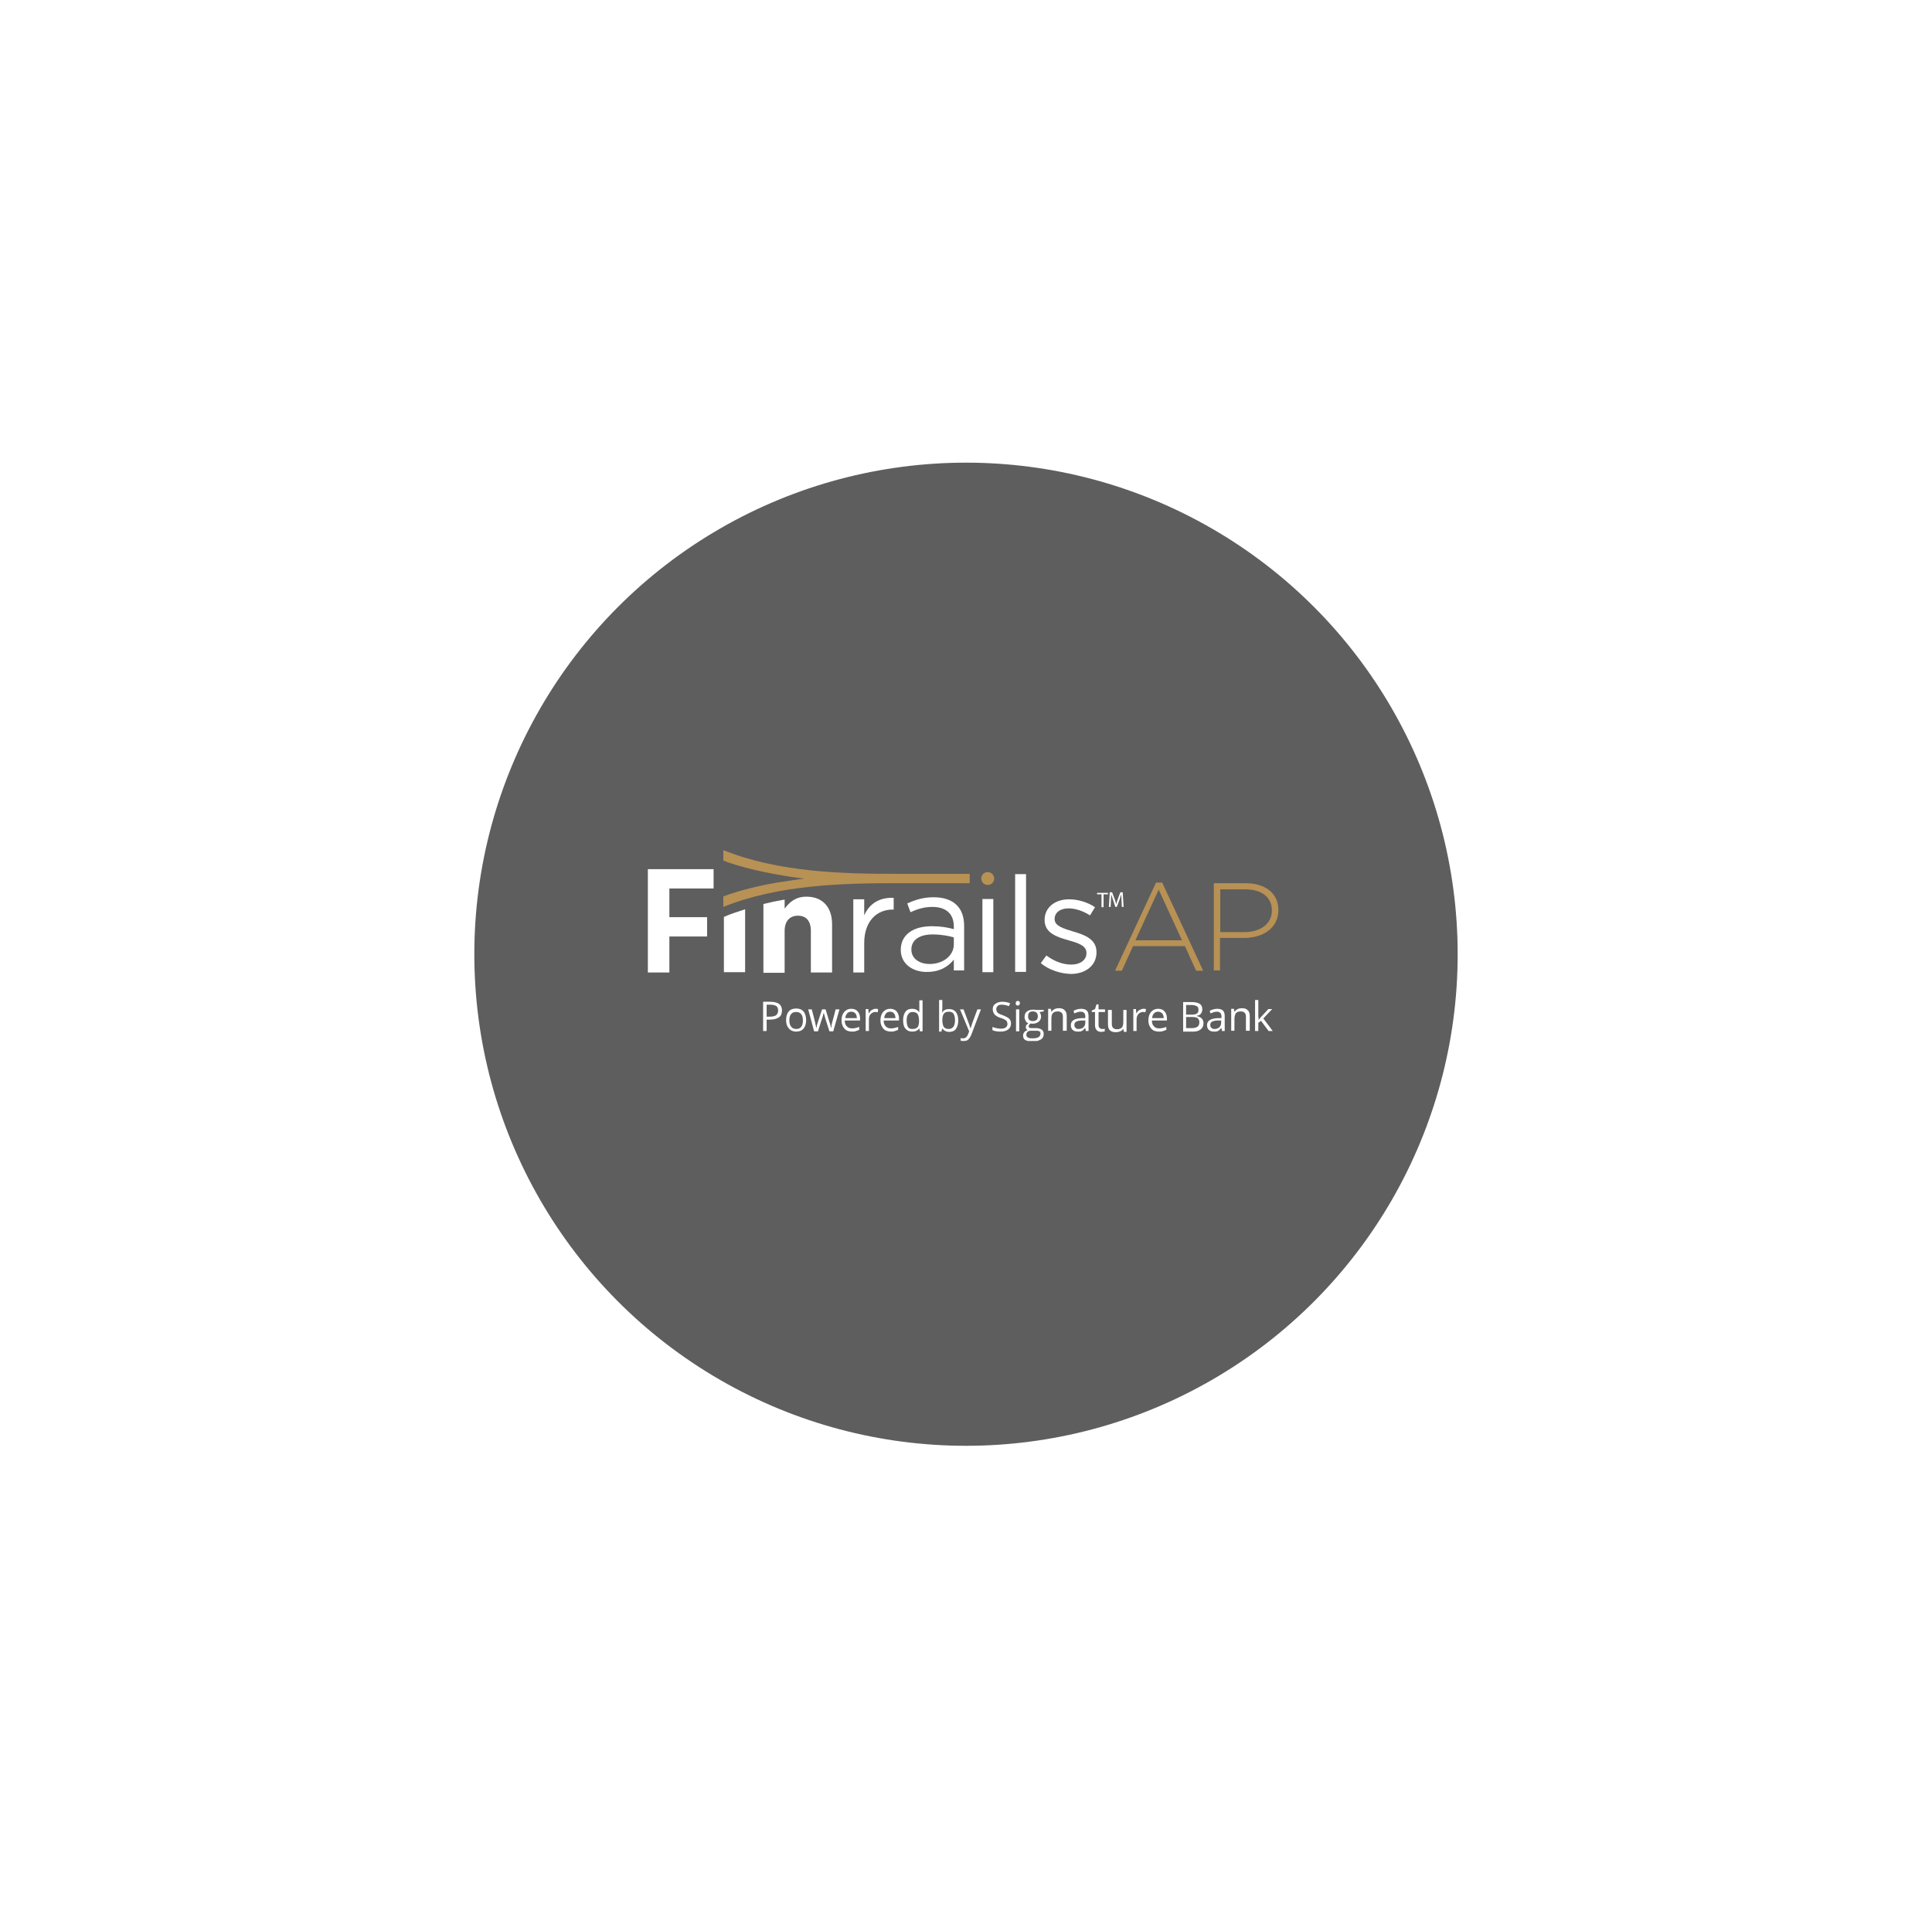 <?xml version="1.0" encoding="UTF-8"?> <svg xmlns="http://www.w3.org/2000/svg" width="334" height="332" viewBox="0 0 334 332" fill="none"><g filter="url(#filter0_d_2917_1980)"><circle cx="167" cy="165" r="85" fill="#5E5E5E"></circle></g><g clip-path="url(#clip0_2917_1980)"><path d="M199.852 152.618H200.922L208.006 167.853H206.783L204.846 163.601H195.878L193.941 167.853H192.769L199.852 152.618ZM204.337 162.589L200.311 153.833L196.285 162.589H204.337Z" fill="#B89154"></path><path d="M209.84 152.719H215.344C218.707 152.719 221 154.44 221 157.325V157.376C221 160.565 218.248 162.184 215.038 162.184H210.91V167.802H209.84V152.719ZM215.14 161.172C217.942 161.172 219.879 159.704 219.879 157.477V157.427C219.879 155.048 217.993 153.782 215.293 153.782H210.961V161.172H215.14Z" fill="#B89154"></path><path d="M170.755 153.023C171.374 153.023 171.876 152.524 171.876 151.909C171.876 151.294 171.374 150.796 170.755 150.796C170.136 150.796 169.634 151.294 169.634 151.909C169.634 152.524 170.136 153.023 170.755 153.023Z" fill="#B89154"></path><path d="M155.06 151.1C145.734 151.1 134.575 150.847 125.045 147V148.822C127.797 149.834 131.109 150.644 134.269 151.201C135.899 151.505 137.53 151.758 139.059 151.91C137.581 152.112 135.95 152.365 134.269 152.618C131.058 153.175 127.797 153.985 125.045 154.997V156.819C134.575 152.972 145.734 152.719 155.009 152.719C155.569 152.719 167.646 152.719 167.646 152.719V151.1C167.697 151.1 155.62 151.1 155.06 151.1Z" fill="#B89154"></path><path d="M112 150.29H123.364V153.63H115.72V158.59H122.243V161.931H115.72V168.156H112V150.29Z" fill="white"></path><path d="M155.722 164.259C155.722 161.577 157.914 160.159 161.073 160.159C162.653 160.159 163.825 160.362 164.895 160.666V160.21C164.895 157.983 163.519 156.819 161.175 156.819C159.697 156.819 158.525 157.224 157.404 157.73L156.843 156.212C158.219 155.604 159.595 155.149 161.379 155.149C163.162 155.149 164.487 155.604 165.404 156.515C166.271 157.376 166.678 158.59 166.678 160.159V167.802H164.895V165.929C164.029 167.043 162.551 168.055 160.36 168.055C158.066 168.156 155.722 166.84 155.722 164.259ZM164.895 163.297V162.083C163.978 161.83 162.755 161.577 161.226 161.577C158.882 161.577 157.557 162.589 157.557 164.158V164.208C157.557 165.778 158.984 166.689 160.716 166.689C163.009 166.689 164.895 165.271 164.895 163.297Z" fill="white"></path><path d="M169.838 155.452H171.723V168.106H169.838V155.452Z" fill="white"></path><path d="M175.494 151.15H177.38V168.055H175.494V151.15Z" fill="white"></path><path d="M179.927 166.537L180.896 165.221C182.272 166.233 183.749 166.79 185.227 166.79C186.705 166.79 187.826 166.031 187.826 164.816V164.765C187.826 163.5 186.348 163.044 184.718 162.589C182.781 162.032 180.59 161.374 180.59 159.096V159.046C180.59 156.92 182.373 155.503 184.819 155.503C186.348 155.503 188.03 156.009 189.304 156.869L188.438 158.287C187.265 157.527 185.941 157.072 184.718 157.072C183.24 157.072 182.323 157.831 182.323 158.894V158.945C182.323 160.109 183.851 160.564 185.533 161.07C187.469 161.627 189.559 162.386 189.559 164.613V164.664C189.559 166.992 187.622 168.409 185.125 168.409C183.291 168.359 181.303 167.701 179.927 166.537Z" fill="white"></path><path d="M125.147 158.54V168.106H128.816V157.224C127.542 157.629 126.319 158.034 125.147 158.54Z" fill="white"></path><path d="M139.416 155.047C137.53 155.047 136.46 156.009 135.645 157.123V155.553C134.422 155.756 133.199 156.009 131.976 156.313V168.207H135.645V160.969C135.645 159.248 136.562 158.337 137.938 158.337C139.365 158.337 140.18 159.248 140.18 160.969V168.156H143.849V159.805C143.849 156.869 142.218 155.047 139.416 155.047Z" fill="white"></path><path d="M147.518 155.503H149.403V158.287C150.321 156.161 152.155 155.149 154.499 155.25V157.274H154.346C151.595 157.274 149.403 159.248 149.403 163.095V168.156H147.518V155.503Z" fill="white"></path><path d="M190.425 154.643H189.661V154.39H191.546V154.643H190.782V156.87H190.425V154.643Z" fill="white"></path><path d="M193.89 155.756C193.89 155.402 193.839 154.997 193.839 154.643C193.737 154.946 193.635 155.25 193.533 155.604L193.075 156.819H192.82L192.412 155.604C192.31 155.25 192.209 154.946 192.107 154.643C192.107 154.946 192.056 155.402 192.056 155.756L192.005 156.819H191.699L191.852 154.288H192.26L192.718 155.503C192.82 155.807 192.922 156.11 192.973 156.363C193.024 156.11 193.126 155.807 193.228 155.503L193.686 154.288H194.094L194.247 156.819H193.941L193.89 155.756Z" fill="white"></path><path d="M135.186 174.736C135.186 175.242 135.033 175.647 134.676 175.9C134.32 176.153 133.81 176.305 133.148 176.305H132.536V178.279H131.925V173.218H133.25C134.575 173.268 135.186 173.724 135.186 174.736ZM132.536 175.799H133.046C133.555 175.799 133.963 175.698 134.167 175.546C134.371 175.394 134.524 175.09 134.524 174.736C134.524 174.382 134.422 174.129 134.218 173.977C134.014 173.825 133.657 173.724 133.199 173.724H132.536V175.799Z" fill="white"></path><path d="M139.365 176.406C139.365 177.014 139.212 177.52 138.906 177.874C138.6 178.228 138.142 178.38 137.632 178.38C137.275 178.38 136.97 178.279 136.715 178.127C136.46 177.975 136.256 177.722 136.103 177.419C135.95 177.115 135.899 176.761 135.899 176.356C135.899 175.748 136.052 175.242 136.358 174.888C136.664 174.534 137.122 174.382 137.632 174.382C138.142 174.382 138.6 174.534 138.906 174.888C139.212 175.242 139.365 175.799 139.365 176.406ZM136.46 176.406C136.46 176.913 136.562 177.267 136.766 177.52C136.97 177.773 137.224 177.925 137.632 177.925C138.04 177.925 138.294 177.824 138.498 177.57C138.702 177.317 138.804 176.963 138.804 176.457C138.804 175.951 138.702 175.597 138.498 175.343C138.294 175.09 137.989 174.989 137.632 174.989C137.275 174.989 136.97 175.09 136.766 175.343C136.562 175.597 136.46 175.951 136.46 176.406Z" fill="white"></path><path d="M143.39 178.33L142.677 176.103C142.626 175.951 142.575 175.647 142.422 175.192H142.371C142.269 175.597 142.218 175.9 142.116 176.103L141.403 178.33H140.74L139.721 174.534H140.333C140.588 175.495 140.791 176.204 140.893 176.71C140.995 177.216 141.097 177.52 141.097 177.722H141.148C141.199 177.571 141.199 177.419 141.25 177.216C141.301 177.014 141.352 176.862 141.403 176.71L142.116 174.534H142.728L143.39 176.71C143.543 177.115 143.594 177.419 143.645 177.722H143.696C143.696 177.621 143.747 177.52 143.747 177.317C143.747 177.115 144.053 176.204 144.46 174.534H145.123L144.053 178.33H143.39Z" fill="white"></path><path d="M147.314 178.38C146.754 178.38 146.295 178.228 145.989 177.874C145.683 177.52 145.48 177.064 145.48 176.457C145.48 175.85 145.632 175.343 145.938 174.989C146.244 174.635 146.652 174.432 147.161 174.432C147.62 174.432 148.028 174.584 148.282 174.888C148.537 175.192 148.69 175.596 148.69 176.103V176.457H146.04C146.04 176.912 146.142 177.216 146.397 177.469C146.652 177.722 146.906 177.823 147.314 177.823C147.722 177.823 148.129 177.722 148.537 177.57V178.077C148.333 178.178 148.129 178.228 147.977 178.279C147.824 178.38 147.569 178.38 147.314 178.38ZM147.161 174.939C146.855 174.939 146.601 175.04 146.448 175.242C146.295 175.445 146.142 175.698 146.142 176.052H148.129C148.129 175.698 148.028 175.394 147.875 175.242C147.722 175.04 147.467 174.939 147.161 174.939Z" fill="white"></path><path d="M151.34 174.432C151.493 174.432 151.646 174.432 151.798 174.483L151.747 175.04C151.595 174.989 151.442 174.989 151.34 174.989C151.034 174.989 150.779 175.09 150.524 175.343C150.27 175.596 150.219 175.9 150.219 176.254V178.279H149.658V174.483H150.117L150.168 175.192H150.219C150.372 174.939 150.524 174.736 150.728 174.635C150.932 174.534 151.136 174.432 151.34 174.432Z" fill="white"></path><path d="M154.041 178.38C153.48 178.38 153.022 178.228 152.716 177.874C152.41 177.52 152.206 177.064 152.206 176.457C152.206 175.85 152.359 175.343 152.665 174.989C152.971 174.635 153.378 174.432 153.888 174.432C154.346 174.432 154.754 174.584 155.009 174.888C155.264 175.192 155.417 175.596 155.417 176.103V176.457H152.767C152.767 176.912 152.869 177.216 153.123 177.469C153.378 177.722 153.633 177.823 154.041 177.823C154.448 177.823 154.856 177.722 155.264 177.57V178.077C155.06 178.178 154.856 178.228 154.703 178.279C154.499 178.38 154.295 178.38 154.041 178.38ZM153.888 174.939C153.582 174.939 153.327 175.04 153.174 175.242C153.022 175.445 152.869 175.698 152.869 176.052H154.805C154.805 175.698 154.703 175.394 154.55 175.242C154.397 175.04 154.194 174.939 153.888 174.939Z" fill="white"></path><path d="M158.933 177.823C158.627 178.228 158.219 178.38 157.71 178.38C157.2 178.38 156.843 178.228 156.538 177.874C156.232 177.52 156.13 177.064 156.13 176.406C156.13 175.748 156.283 175.293 156.538 174.939C156.792 174.584 157.2 174.432 157.71 174.432C158.219 174.432 158.627 174.635 158.882 174.989H158.933V174.736V174.483V172.965H159.493V178.33H159.035L158.933 177.823ZM157.761 177.925C158.168 177.925 158.423 177.823 158.627 177.621C158.78 177.419 158.882 177.064 158.882 176.609V176.508C158.882 175.951 158.78 175.597 158.627 175.343C158.423 175.09 158.168 174.989 157.761 174.989C157.404 174.989 157.149 175.141 156.996 175.394C156.792 175.647 156.741 176.001 156.741 176.508C156.741 177.014 156.843 177.368 156.996 177.621C157.149 177.874 157.404 177.925 157.761 177.925Z" fill="white"></path><path d="M164.079 174.483C164.589 174.483 164.946 174.635 165.251 174.989C165.506 175.344 165.659 175.799 165.659 176.457C165.659 177.115 165.506 177.571 165.251 177.925C164.997 178.279 164.589 178.431 164.079 178.431C163.825 178.431 163.621 178.38 163.417 178.279C163.213 178.178 163.06 178.026 162.907 177.874H162.856L162.754 178.38H162.347V172.914H162.907V174.23C162.907 174.534 162.907 174.787 162.856 175.04H162.907C163.162 174.635 163.57 174.483 164.079 174.483ZM164.028 174.939C163.621 174.939 163.366 175.04 163.162 175.293C163.009 175.495 162.907 175.9 162.907 176.406C162.907 176.913 163.009 177.317 163.162 177.571C163.366 177.824 163.621 177.925 164.028 177.925C164.385 177.925 164.64 177.773 164.844 177.52C164.997 177.267 165.099 176.913 165.099 176.406C165.099 175.9 164.997 175.546 164.844 175.293C164.691 175.04 164.385 174.939 164.028 174.939Z" fill="white"></path><path d="M165.965 174.534H166.576L167.392 176.71C167.596 177.216 167.697 177.571 167.748 177.773H167.799C167.85 177.672 167.901 177.469 168.003 177.166C168.105 176.862 168.411 176.001 168.971 174.534H169.583L167.952 178.836C167.799 179.241 167.596 179.544 167.392 179.747C167.188 179.949 166.933 180 166.576 180C166.423 180 166.22 180 166.067 179.949V179.494C166.22 179.544 166.322 179.544 166.474 179.544C166.882 179.544 167.137 179.342 167.341 178.886L167.545 178.33L165.965 174.534Z" fill="white"></path><path d="M174.781 176.963C174.781 177.419 174.628 177.773 174.271 178.026C173.914 178.279 173.507 178.38 172.946 178.38C172.335 178.38 171.876 178.279 171.57 178.127V177.571C171.774 177.672 172.029 177.722 172.233 177.773C172.437 177.824 172.742 177.874 172.946 177.874C173.354 177.874 173.66 177.824 173.863 177.672C174.067 177.52 174.169 177.317 174.169 177.064C174.169 176.913 174.118 176.761 174.067 176.609C174.016 176.508 173.863 176.406 173.711 176.305C173.558 176.204 173.303 176.103 172.946 176.002C172.488 175.85 172.131 175.647 171.927 175.394C171.723 175.141 171.621 174.837 171.621 174.483C171.621 174.078 171.774 173.775 172.08 173.572C172.386 173.37 172.742 173.218 173.252 173.218C173.762 173.218 174.22 173.319 174.628 173.471L174.424 173.977C174.016 173.825 173.609 173.724 173.201 173.724C172.895 173.724 172.64 173.775 172.488 173.926C172.335 174.078 172.233 174.23 172.233 174.483C172.233 174.635 172.284 174.787 172.335 174.939C172.386 175.04 172.488 175.141 172.64 175.242C172.793 175.344 173.048 175.445 173.354 175.546C173.863 175.748 174.271 175.951 174.475 176.153C174.679 176.356 174.781 176.609 174.781 176.963Z" fill="white"></path><path d="M175.596 173.471C175.596 173.319 175.647 173.218 175.698 173.167C175.749 173.117 175.851 173.066 175.953 173.066C176.055 173.066 176.106 173.117 176.208 173.167C176.309 173.218 176.309 173.319 176.309 173.471C176.309 173.623 176.259 173.673 176.208 173.775C176.157 173.825 176.055 173.876 175.953 173.876C175.851 173.876 175.749 173.825 175.698 173.775C175.596 173.724 175.596 173.623 175.596 173.471ZM176.208 178.33H175.647V174.534H176.208V178.33Z" fill="white"></path><path d="M180.437 174.534V174.888L179.724 174.989C179.775 175.09 179.826 175.192 179.877 175.293C179.927 175.445 179.978 175.546 179.978 175.748C179.978 176.103 179.877 176.406 179.571 176.659C179.316 176.862 178.959 177.014 178.501 177.014C178.399 177.014 178.297 177.014 178.195 176.963C177.94 177.115 177.838 177.267 177.838 177.469C177.838 177.571 177.889 177.672 177.991 177.722C178.093 177.773 178.246 177.773 178.45 177.773H179.112C179.52 177.773 179.826 177.874 180.08 178.026C180.284 178.178 180.437 178.431 180.437 178.785C180.437 179.19 180.284 179.544 179.927 179.747C179.571 179.949 179.112 180.101 178.45 180.101C177.94 180.101 177.583 180 177.278 179.848C176.972 179.696 176.87 179.393 176.87 179.089C176.87 178.836 176.921 178.684 177.074 178.482C177.227 178.279 177.431 178.178 177.685 178.127C177.583 178.077 177.481 178.026 177.431 177.925C177.38 177.824 177.329 177.722 177.329 177.621C177.329 177.469 177.38 177.368 177.431 177.267C177.481 177.166 177.634 177.064 177.787 176.963C177.583 176.862 177.431 176.761 177.329 176.558C177.227 176.356 177.125 176.153 177.125 175.9C177.125 175.495 177.227 175.141 177.481 174.939C177.736 174.736 178.093 174.584 178.552 174.584C178.755 174.584 178.908 174.584 179.112 174.635H180.437V174.534ZM177.431 178.937C177.431 179.14 177.532 179.291 177.685 179.393C177.838 179.494 178.093 179.544 178.45 179.544C178.959 179.544 179.316 179.494 179.52 179.342C179.775 179.19 179.877 178.988 179.877 178.735C179.877 178.532 179.826 178.38 179.673 178.33C179.571 178.228 179.316 178.228 178.959 178.228H178.246C177.991 178.228 177.787 178.279 177.634 178.431C177.481 178.583 177.431 178.735 177.431 178.937ZM177.736 175.748C177.736 176.001 177.787 176.204 177.94 176.356C178.093 176.508 178.297 176.558 178.552 176.558C179.112 176.558 179.418 176.305 179.418 175.748C179.418 175.192 179.112 174.888 178.552 174.888C178.297 174.888 178.093 174.939 177.94 175.09C177.787 175.242 177.736 175.445 177.736 175.748Z" fill="white"></path><path d="M183.749 178.33V175.85C183.749 175.546 183.698 175.293 183.545 175.141C183.393 174.989 183.189 174.888 182.883 174.888C182.475 174.888 182.17 174.989 182.017 175.192C181.813 175.394 181.762 175.748 181.762 176.255V178.229H181.201V174.433H181.66L181.762 174.939H181.813C181.915 174.736 182.119 174.584 182.322 174.483C182.526 174.382 182.781 174.331 183.036 174.331C183.495 174.331 183.851 174.433 184.055 174.686C184.31 174.888 184.412 175.242 184.412 175.748V178.229H183.749V178.33Z" fill="white"></path><path d="M187.724 178.33L187.622 177.773H187.571C187.367 178.026 187.215 178.178 187.011 178.279C186.807 178.38 186.603 178.38 186.297 178.38C185.941 178.38 185.635 178.279 185.431 178.077C185.227 177.874 185.125 177.621 185.125 177.267C185.125 176.508 185.737 176.103 186.96 176.052H187.622V175.799C187.622 175.495 187.571 175.293 187.418 175.141C187.265 174.989 187.062 174.939 186.807 174.939C186.501 174.939 186.144 175.04 185.737 175.242L185.584 174.787C185.788 174.685 185.992 174.584 186.195 174.534C186.399 174.483 186.654 174.432 186.858 174.432C187.316 174.432 187.673 174.534 187.877 174.736C188.081 174.939 188.183 175.242 188.183 175.698V178.279H187.724V178.33ZM186.45 177.925C186.807 177.925 187.113 177.823 187.316 177.621C187.52 177.419 187.622 177.166 187.622 176.811V176.457H187.062C186.603 176.457 186.246 176.558 186.042 176.659C185.839 176.761 185.737 176.963 185.737 177.267C185.737 177.469 185.788 177.621 185.941 177.722C186.042 177.874 186.195 177.925 186.45 177.925Z" fill="white"></path><path d="M190.476 177.925C190.578 177.925 190.68 177.925 190.782 177.925C190.884 177.925 190.934 177.874 190.985 177.874V178.33C190.934 178.38 190.833 178.38 190.731 178.38C190.629 178.38 190.476 178.431 190.425 178.431C189.711 178.431 189.304 178.026 189.304 177.267V174.989H188.743V174.736L189.304 174.483L189.559 173.673H189.915V174.534H191.036V174.989H189.915V177.216C189.915 177.469 189.966 177.621 190.068 177.722C190.17 177.824 190.323 177.925 190.476 177.925Z" fill="white"></path><path d="M192.208 174.534V177.014C192.208 177.317 192.259 177.571 192.412 177.722C192.565 177.874 192.769 177.975 193.075 177.975C193.482 177.975 193.788 177.874 193.941 177.672C194.145 177.469 194.196 177.115 194.196 176.609V174.635H194.756V178.431H194.298L194.196 177.925H194.145C194.043 178.127 193.839 178.279 193.635 178.33C193.431 178.431 193.177 178.482 192.922 178.482C192.463 178.482 192.107 178.38 191.903 178.178C191.648 177.975 191.546 177.621 191.546 177.115V174.635H192.208V174.534Z" fill="white"></path><path d="M197.661 174.432C197.814 174.432 197.967 174.432 198.12 174.483L198.018 175.04C197.865 174.989 197.712 174.989 197.61 174.989C197.304 174.989 197.05 175.09 196.795 175.343C196.591 175.596 196.489 175.9 196.489 176.254V178.279H195.928V174.483H196.387L196.438 175.192H196.489C196.642 174.939 196.795 174.736 196.999 174.635C197.202 174.534 197.457 174.432 197.661 174.432Z" fill="white"></path><path d="M200.362 178.38C199.801 178.38 199.343 178.228 199.037 177.874C198.731 177.52 198.527 177.064 198.527 176.457C198.527 175.85 198.68 175.343 198.986 174.989C199.292 174.635 199.699 174.432 200.209 174.432C200.668 174.432 201.075 174.584 201.33 174.888C201.585 175.192 201.738 175.596 201.738 176.103V176.457H199.139C199.139 176.912 199.241 177.216 199.496 177.469C199.699 177.722 200.005 177.823 200.413 177.823C200.82 177.823 201.228 177.722 201.636 177.57V178.077C201.432 178.178 201.228 178.228 201.075 178.279C200.82 178.38 200.617 178.38 200.362 178.38ZM200.209 174.939C199.903 174.939 199.648 175.04 199.496 175.242C199.292 175.445 199.19 175.698 199.19 176.052H201.177C201.177 175.698 201.075 175.394 200.922 175.242C200.719 175.04 200.515 174.939 200.209 174.939Z" fill="white"></path><path d="M204.489 173.268H205.916C206.579 173.268 207.088 173.37 207.394 173.572C207.7 173.774 207.853 174.078 207.853 174.534C207.853 174.837 207.751 175.09 207.598 175.293C207.445 175.495 207.19 175.597 206.884 175.647V175.698C207.649 175.85 208.056 176.255 208.056 176.912C208.056 177.368 207.904 177.722 207.598 177.975C207.292 178.228 206.884 178.38 206.324 178.38H204.54V173.268H204.489ZM205.05 175.445H206.018C206.426 175.445 206.732 175.394 206.935 175.242C207.139 175.09 207.19 174.888 207.19 174.584C207.19 174.281 207.088 174.078 206.884 173.977C206.681 173.876 206.375 173.774 205.916 173.774H205.05V175.445ZM205.05 175.9V177.773H206.12C206.528 177.773 206.833 177.672 207.037 177.52C207.241 177.368 207.343 177.115 207.343 176.761C207.343 176.457 207.241 176.204 207.037 176.052C206.833 175.9 206.477 175.85 206.069 175.85H205.05V175.9Z" fill="white"></path><path d="M211.267 178.33L211.165 177.773H211.114C210.91 178.026 210.757 178.178 210.553 178.279C210.35 178.38 210.146 178.38 209.84 178.38C209.483 178.38 209.178 178.279 208.974 178.077C208.77 177.874 208.668 177.621 208.668 177.267C208.668 176.508 209.279 176.103 210.502 176.052H211.165V175.799C211.165 175.495 211.114 175.293 210.961 175.141C210.808 174.989 210.604 174.939 210.35 174.939C210.044 174.939 209.687 175.04 209.279 175.242L209.127 174.787C209.33 174.685 209.534 174.584 209.738 174.534C209.942 174.483 210.197 174.432 210.401 174.432C210.859 174.432 211.216 174.534 211.42 174.736C211.624 174.939 211.725 175.242 211.725 175.698V178.279H211.267V178.33ZM209.942 177.925C210.299 177.925 210.604 177.823 210.808 177.621C211.012 177.419 211.114 177.166 211.114 176.811V176.457H210.553C210.095 176.457 209.738 176.558 209.534 176.659C209.33 176.761 209.229 176.963 209.229 177.267C209.229 177.469 209.279 177.621 209.432 177.722C209.534 177.874 209.738 177.925 209.942 177.925Z" fill="white"></path><path d="M215.394 178.33V175.85C215.394 175.546 215.344 175.293 215.191 175.141C215.038 174.989 214.834 174.888 214.528 174.888C214.121 174.888 213.815 174.989 213.662 175.192C213.509 175.394 213.407 175.748 213.407 176.255V178.229H212.847V174.433H213.305L213.407 174.939H213.458C213.56 174.736 213.764 174.584 213.968 174.483C214.171 174.382 214.426 174.331 214.681 174.331C215.14 174.331 215.496 174.433 215.7 174.686C215.955 174.888 216.057 175.242 216.057 175.748V178.229H215.394V178.33Z" fill="white"></path><path d="M217.586 176.356C217.688 176.204 217.841 176.052 218.044 175.799L219.267 174.483H219.93L218.401 176.103L220.032 178.279H219.318L217.993 176.508L217.535 176.862V178.279H216.974V172.914H217.535V175.748C217.586 175.9 217.586 176.103 217.586 176.356Z" fill="white"></path></g><defs><filter id="filter0_d_2917_1980" x="0" y="-2" width="334" height="334" filterUnits="userSpaceOnUse" color-interpolation-filters="sRGB"><feFlood flood-opacity="0" result="BackgroundImageFix"></feFlood><feColorMatrix in="SourceAlpha" type="matrix" values="0 0 0 0 0 0 0 0 0 0 0 0 0 0 0 0 0 0 127 0" result="hardAlpha"></feColorMatrix><feOffset></feOffset><feGaussianBlur stdDeviation="41"></feGaussianBlur><feComposite in2="hardAlpha" operator="out"></feComposite><feColorMatrix type="matrix" values="0 0 0 0 0.722 0 0 0 0 0.565 0 0 0 0 0.325 0 0 0 0.2 0"></feColorMatrix><feBlend mode="normal" in2="BackgroundImageFix" result="effect1_dropShadow_2917_1980"></feBlend><feBlend mode="normal" in="SourceGraphic" in2="effect1_dropShadow_2917_1980" result="shape"></feBlend></filter><clipPath id="clip0_2917_1980"><rect width="109" height="33" fill="white" transform="translate(112 147)"></rect></clipPath></defs></svg> 